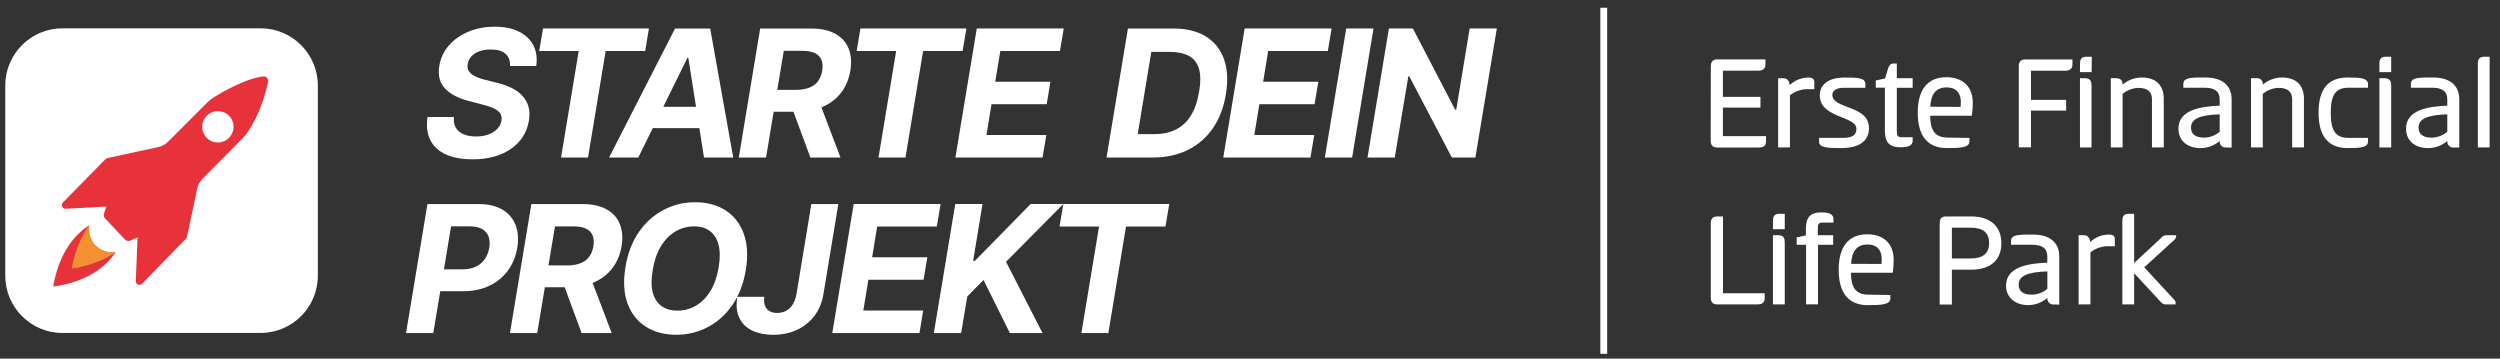 <?xml version="1.0" encoding="UTF-8"?>
<svg id="Ebene_1" data-name="Ebene 1" xmlns="http://www.w3.org/2000/svg" viewBox="0 0 593.47 85.13">
  <rect x="0" y="0" width="593.47" height="85.13" fill="#333333" stroke="none"/>
  <defs>
    <style>
      .cls-1 {
        fill: #f39132;
      }

      .cls-2 {
        fill: #e7323c;
      }

      .cls-3 {
        fill: #fff;
      }
    </style>
  </defs>
  <g>
    <path class="cls-3" d="M105.9,36.68c1.71.76,3.8,1.14,6.26,1.14s4.69-.38,6.58-1.13c1.89-.75,3.42-1.81,4.59-3.19,1.17-1.37,1.91-2.99,2.23-4.87.21-1.28.17-2.41-.13-3.39-.29-.99-.79-1.85-1.49-2.58-.7-.73-1.56-1.35-2.59-1.84-1.03-.49-2.19-.89-3.46-1.19l-2.63-.66c-.64-.15-1.24-.33-1.79-.55-.56-.21-1.04-.47-1.44-.77-.4-.3-.7-.65-.88-1.06-.18-.41-.22-.88-.11-1.42.11-.67.4-1.26.86-1.78.46-.52,1.08-.92,1.86-1.21.78-.29,1.69-.43,2.75-.43,1.56,0,2.72.34,3.49,1.02.77.68,1.13,1.64,1.08,2.89h6.21c.27-1.85.05-3.48-.67-4.88-.71-1.4-1.85-2.48-3.42-3.27-1.56-.78-3.48-1.17-5.76-1.17s-4.3.39-6.18,1.16c-1.87.77-3.43,1.85-4.66,3.24-1.23,1.39-2,3.01-2.31,4.88-.37,2.26.08,4.06,1.35,5.39,1.27,1.33,3.13,2.32,5.61,2.95l3.19.84c1.08.26,1.98.56,2.71.89.73.33,1.25.74,1.58,1.21.32.47.43,1.05.31,1.73-.12.74-.45,1.39-.99,1.96-.54.57-1.24,1.01-2.1,1.33-.86.32-1.85.48-2.95.48s-2.09-.17-2.92-.52c-.83-.34-1.45-.86-1.86-1.54-.41-.68-.57-1.54-.46-2.56h-6.27c-.32,2.19-.09,4.04.69,5.53.78,1.49,2.02,2.62,3.73,3.38"/>
    <polygon class="cls-3" points="133.19 37.39 139.59 37.39 143.78 12.1 153.16 12.1 154.05 6.76 128.9 6.76 128 12.1 137.38 12.1 133.19 37.39"/>
    <path class="cls-3" d="M151.52,37.39l3.44-6.98h11.06l1.1,6.98h6.94l-5.47-30.62h-8.34l-15.66,30.62h6.94ZM163.16,13.76h.24l1.83,11.59h-7.77l5.71-11.59Z"/>
    <path class="cls-3" d="M183.65,26.53h4.71l4.01,10.86h7.15l-4.53-11.91c.1-.04.21-.08.31-.12,1.79-.78,3.24-1.9,4.37-3.36,1.12-1.46,1.85-3.2,2.19-5.23.33-2.02.19-3.79-.43-5.29-.61-1.5-1.67-2.66-3.17-3.48-1.5-.82-3.41-1.23-5.72-1.23h-12.08l-5.08,30.62h6.47l1.81-10.86ZM190.43,12.06c1.24,0,2.24.18,3,.55.76.36,1.29.9,1.57,1.59.28.7.35,1.55.19,2.57-.17,1.01-.51,1.85-1.02,2.53-.51.68-1.2,1.19-2.08,1.52-.88.34-1.93.51-3.17.51h-4.4l1.54-9.27h4.37Z"/>
    <polygon class="cls-3" points="208.55 37.39 214.95 37.39 219.14 12.1 228.51 12.1 229.41 6.76 204.26 6.76 203.36 12.1 212.74 12.1 208.55 37.39"/>
    <polygon class="cls-3" points="247.49 37.39 248.39 32.05 234.17 32.05 235.37 24.74 248.47 24.74 249.36 19.4 236.26 19.4 237.46 12.1 251.62 12.1 252.52 6.76 231.88 6.76 226.8 37.39 247.49 37.39"/>
    <path class="cls-3" d="M286.24,8.65c-2.04-1.26-4.6-1.88-7.68-1.88h-10.8l-5.08,30.62h11.01c3.11,0,5.87-.6,8.28-1.79,2.41-1.19,4.39-2.91,5.94-5.14,1.55-2.24,2.58-4.93,3.1-8.07.54-3.23.39-6.01-.45-8.35-.84-2.34-2.28-4.13-4.31-5.39M284.66,21.7c-.38,2.33-1.03,4.25-1.97,5.74-.93,1.5-2.12,2.6-3.57,3.32-1.45.72-3.13,1.08-5.05,1.08h-3.99l3.23-19.53h4.28c1.91,0,3.46.32,4.64.96,1.18.64,1.98,1.66,2.39,3.04.41,1.38.42,3.18.05,5.39"/>
    <polygon class="cls-3" points="301.05 12.1 315.21 12.1 316.11 6.76 295.47 6.76 290.39 37.39 311.09 37.39 311.98 32.05 297.76 32.05 298.96 24.74 312.06 24.74 312.96 19.4 299.86 19.4 301.05 12.1"/>
    <polygon class="cls-3" points="319.58 6.76 314.5 37.39 320.98 37.39 326.06 6.76 319.58 6.76"/>
    <polygon class="cls-3" points="348.88 6.76 345.7 26.02 345.43 26.02 335.4 6.76 329.71 6.76 324.63 37.39 331.1 37.39 334.32 18.11 334.54 18.11 344.65 37.39 350.24 37.39 355.33 6.76 348.88 6.76"/>
    <path class="cls-3" d="M122.39,53.42c-.6-1.56-1.65-2.78-3.13-3.66-1.49-.88-3.39-1.32-5.71-1.32h-12.08l-5.08,30.62h6.47l1.65-9.93h5.43c2.35,0,4.43-.43,6.24-1.3,1.81-.87,3.28-2.08,4.41-3.63,1.13-1.55,1.87-3.35,2.21-5.39.33-2.03.19-3.83-.41-5.39M116.14,58.81c-.17,1.01-.52,1.9-1.04,2.67-.52.77-1.23,1.38-2.12,1.81-.89.43-1.97.65-3.22.65h-4.38l1.7-10.21h4.37c1.26,0,2.26.21,3,.64.74.42,1.25,1.02,1.53,1.78.27.76.33,1.65.17,2.67"/>
    <path class="cls-3" d="M143.94,49.67c-1.5-.82-3.41-1.23-5.72-1.23h-12.08l-5.08,30.62h6.47l1.81-10.86h4.71l4.01,10.86h7.15l-4.53-11.91c.1-.04.21-.08.31-.12,1.79-.78,3.25-1.9,4.37-3.36,1.12-1.46,1.85-3.2,2.19-5.23.33-2.02.19-3.79-.43-5.29-.61-1.5-1.67-2.66-3.17-3.48M140.87,58.44c-.17,1.01-.51,1.85-1.02,2.53-.51.68-1.2,1.19-2.08,1.53-.88.34-1.93.51-3.17.51h-4.4l1.54-9.27h4.37c1.24,0,2.24.18,3,.55s1.29.89,1.57,1.59c.28.7.35,1.56.19,2.57"/>
    <path class="cls-3" d="M176.55,55.45c-.89-2.41-2.34-4.25-4.35-5.53-2.01-1.28-4.39-1.91-7.16-1.91s-5.15.6-7.47,1.8c-2.32,1.2-4.28,2.95-5.88,5.23-1.6,2.29-2.67,5.07-3.21,8.35-.56,3.39-.39,6.28.5,8.68.89,2.4,2.34,4.23,4.36,5.5,2.01,1.27,4.42,1.9,7.21,1.9,2.63,0,5.1-.59,7.4-1.78,2.3-1.19,4.25-2.92,5.85-5.2,1.6-2.28,2.68-5.06,3.24-8.34.56-3.4.39-6.3-.5-8.71M170.61,63.4c-.36,2.21-1,4.09-1.94,5.63-.93,1.54-2.07,2.71-3.42,3.51-1.35.8-2.84,1.2-4.46,1.2-1.5,0-2.74-.36-3.75-1.08-1-.72-1.69-1.79-2.08-3.21-.38-1.42-.39-3.18-.02-5.29.35-2.21.99-4.09,1.92-5.64.93-1.55,2.08-2.73,3.44-3.55,1.36-.82,2.86-1.23,4.51-1.23,1.5,0,2.74.37,3.72,1.11.99.74,1.67,1.82,2.04,3.25.37,1.43.39,3.2.04,5.3"/>
    <path class="cls-3" d="M192.6,48.43l-3.51,21.31c-.17.98-.46,1.8-.87,2.48-.41.67-.93,1.19-1.56,1.54-.63.35-1.35.53-2.15.53-.76,0-1.38-.15-1.87-.45-.49-.3-.84-.73-1.05-1.3-.21-.57-.26-1.27-.15-2.09h-6.4c-.34,2.03-.18,3.72.49,5.06.66,1.34,1.69,2.34,3.1,2.99,1.4.65,3.03.98,4.88.98,2.09,0,3.98-.39,5.66-1.17,1.68-.78,3.07-1.9,4.17-3.34,1.1-1.45,1.81-3.16,2.13-5.13l3.54-21.4h-6.4Z"/>
    <polygon class="cls-3" points="208.23 53.77 222.39 53.77 223.29 48.43 202.66 48.43 197.57 79.06 218.27 79.06 219.16 73.72 204.94 73.72 206.14 66.41 219.24 66.41 220.14 61.07 207.04 61.07 208.23 53.77"/>
    <polygon class="cls-3" points="252.42 48.43 244.66 48.43 231.42 61.93 231.01 61.93 233.24 48.43 226.77 48.43 221.68 79.06 228.16 79.06 229.62 70.38 233.48 66.47 239.73 79.06 247.48 79.06 238.82 62.14 252.42 48.43"/>
    <polygon class="cls-3" points="251.52 53.77 260.9 53.77 256.71 79.06 263.11 79.06 267.3 53.77 276.67 53.77 277.57 48.43 252.42 48.43 251.52 53.77"/>
    <path class="cls-3" d="M61.66,7.44H14.65C7.53,7.44,1.75,13.21,1.75,20.34v45.12c0,7.13,5.78,12.9,12.9,12.9h47c7.13,0,12.9-5.78,12.9-12.9V20.34c0-7.13-5.78-12.9-12.9-12.9"/>
    <path class="cls-3" d="M61.88,79.04H14.82c-7.48,0-13.57-6.09-13.57-13.57V20.29c0-7.48,6.09-13.57,13.57-13.57h47.06c7.48,0,13.57,6.09,13.57,13.57v45.17c0,7.48-6.09,13.57-13.57,13.57ZM14.82,8.03c-6.76,0-12.26,5.5-12.26,12.26v45.17c0,6.76,5.5,12.26,12.26,12.26h47.06c6.76,0,12.26-5.5,12.26-12.26V20.29c0-6.76-5.5-12.26-12.26-12.26H14.82Z"/>
    <path class="cls-2" d="M49.07,24.47l-9.17,9.17c-.63.63-1.43,1.07-2.31,1.26l-11.97,2.6c-.25.05-.48.18-.66.36l-10.03,10.21c-.56.57-.13,1.53.67,1.49l9.63-.52-.55,1.72c-.12.38-.03.8.25,1.09l4.76,5.02c.32.34.81.44,1.23.25l1.74-.76-.43,10.34c-.03.8.94,1.23,1.5.65l10.34-10.61c.17-.18.29-.4.35-.65l2.4-11.34c.19-.88.62-1.68,1.25-2.31l9.53-9.62c.37-.37.71-.76,1.01-1.19,3.17-4.55,4.54-9.81,5.03-12.24.14-.7-.44-1.35-1.15-1.26-4.31.58-9.5,3.58-11.66,4.92-.64.4-1.23.87-1.76,1.4M52.35,33.77c-2.55.42-4.72-1.75-4.3-4.3.25-1.54,1.5-2.79,3.04-3.04,2.55-.42,4.72,1.75,4.3,4.3-.25,1.54-1.5,2.79-3.04,3.04"/>
    <path class="cls-2" d="M22.81,58.43l-.14-.14h0s-.01-.01-.01-.01h-.01s-.14-.15-.14-.15c-1.11-1.2-1.53-2.86-1.33-4.66-.79.52-1.57,1.11-2.3,1.79-5.25,4.86-6.18,12.44-6.22,12.75.32-.03,7.92-.74,12.93-5.85.7-.71,1.31-1.47,1.85-2.25-1.81.14-3.46-.33-4.62-1.47"/>
    <path class="cls-1" d="M22.66,58.27c-1.22-1.24-1.7-2.98-1.49-4.8-3.19,4.39-4.07,9.74-4.15,10.29.55-.06,5.93-.8,10.42-3.86-1.82.15-3.57-.37-4.77-1.63"/>
  </g>
  <g>
    <path class="cls-3" d="M408.99,25.54h8.92v-2.55h-8.92v-6.21h8.35c.75,0,1.75-.15,1.75-1.47v-1.21h-11.46c-1.34,0-1.5.97-1.5,1.69l-.03,17.54c0,.73.16,1.69,1.5,1.69h9.89c.75,0,1.75-.15,1.75-1.44v-1.27h-10.25v-6.78Z"/>
    <path class="cls-3" d="M429.61,21.18h1.09v-1.72c0-1.05-1.04-1.05-1.43-1.05h0c-1.64.01-3.21.65-4.4,1.77-.09-.69-.39-1.6-1.49-1.6h-1.27v16.43l2.8-.04v-12.36c1.34-1.04,2.98-1.55,4.71-1.43Z"/>
    <path class="cls-3" d="M437.13,35.15c5.7,0,6.55-2.97,6.55-4.74,0-3.07-2.7-4.1-5.09-5-1.94-.74-3.61-1.37-3.61-2.89,0-1.02,1.03-1.68,2.62-1.68h5.22v-.87c0-1.56-1.99-1.56-4.99-1.56-3.65,0-5.83,1.57-5.83,4.21,0,3.12,2.78,4.25,5.23,5.23,1.85.75,3.46,1.39,3.46,2.72,0,1.01-.36,2.16-3.16,2.16h-5.7v.96c0,1.46,2.45,1.46,5.29,1.46Z"/>
    <path class="cls-3" d="M450.27,15.08h-.79c-.76,0-1.05.54-1.26,1.14l-.72,2.4-2.21.49v1.71h2.16v9.94c0,2.12.28,4.2,3.66,4.2.88,0,2.93,0,2.93-1.56v-.83h-2.61c-.98,0-1.15-.27-1.15-1.78v-9.94h3.76v-2.29h-3.76v-3.48Z"/>
    <path class="cls-3" d="M467.52,33.59v-.85l-5.13-.08c-2.92,0-4.14-1.51-4.2-5.19h9.89l.03-.22c.14-.95.21-1.92.2-2.87,0-3.79-2.35-6.05-6.28-6.05-4.43,0-6.78,2.91-6.78,8.41s2.32,8.41,6.91,8.41c3.23,0,5.35-.11,5.35-1.56ZM465.48,24.23c0,.2-.02.5-.03.77,0,.13-.01.26-.02.37l-7.22-.03c.2-3.13,1.45-4.59,3.9-4.59,2.94,0,3.37,2.18,3.37,3.47Z"/>
    <path class="cls-3" d="M479.24,15.8v19.17h2.89v-8.72h8.35v-2.55h-8.35v-6.91h8.06c.44,0,1.78,0,1.78-1.47v-1.21h-11.24c-1.34,0-1.5.97-1.5,1.69Z"/>
    <path class="cls-3" d="M496.57,13.47h-1.35c-1.29,0-1.46.9-1.46,1.68v1.98h2.77l.04-3.66Z"/>
    <path class="cls-3" d="M496.5,20.25c0-.42,0-1.68-1.47-1.68h-1.27v16.43h2.74v-14.74Z"/>
    <path class="cls-3" d="M503.88,22.28c1.06-.88,2.39-1.38,3.76-1.42,2.13,0,3.21.9,3.21,2.67v11.46h2.8v-11.56c0-3.2-1.89-5.03-5.19-5.03h-.03c-1.67,0-3.3.61-4.55,1.7v-.04c0-.98-.53-1.5-1.53-1.5h-1.27v16.43h2.8v-12.71Z"/>
    <path class="cls-3" d="M523.59,18.39c-3.52,0-5.29,0-5.29,1.56v.87h5c2.47,0,3.63.89,3.63,2.8v1.46c-4.62.19-9.8,1.03-9.8,5.46,0,2.8,2.06,4.62,5.25,4.62,1.67,0,3.3-.61,4.56-1.7v.02c-.01.12,0,.24,0,.35.05.37.25.69.55.92.29.22.66.31,1.01.26l1.26.02v-11.47c0-3.28-2.25-5.16-6.17-5.16ZM526.93,27.13v4.15c-1.02.87-2.32,1.36-3.66,1.39-2.09,0-3.15-.81-3.15-2.39,0-2.05,2.04-2.99,6.81-3.14Z"/>
    <path class="cls-3" d="M541.74,18.4h-.03c-1.67,0-3.3.61-4.56,1.7h0c.02-.13.02-.27,0-.4-.12-.74-.82-1.25-1.52-1.14h-1.27v16.43h2.8v-12.71c1.06-.88,2.39-1.38,3.76-1.42,2.13,0,3.21.9,3.21,2.67v11.46h2.8v-11.56c0-3.2-1.89-5.03-5.19-5.03Z"/>
    <path class="cls-3" d="M557.31,18.4c-4.65,0-6.91,2.73-6.91,8.34s2.32,8.41,6.91,8.41c2.92,0,4.83-.11,4.83-1.56v-.86h-4.68c-3,0-4.17-1.67-4.17-5.95s1.17-5.95,4.17-5.95h4.68v-.84c0-1.48-1.91-1.59-4.83-1.59Z"/>
    <path class="cls-3" d="M566.17,18.57h-1.33v16.43h2.8v-14.74c0-.72-.15-1.68-1.47-1.68Z"/>
    <path class="cls-3" d="M564.84,15.15v1.98h2.8v-3.66h-1.34c-1.3,0-1.47.9-1.47,1.68Z"/>
    <path class="cls-3" d="M577.62,18.39c-3.52,0-5.29,0-5.29,1.56v.87h5c2.47,0,3.63.89,3.63,2.8v1.46c-4.62.19-9.8,1.03-9.8,5.46,0,2.8,2.06,4.62,5.25,4.62,1.67,0,3.3-.62,4.56-1.7v.02c-.01.12,0,.23,0,.35.05.37.25.69.55.92.29.22.66.31,1.02.26l1.26.02v-11.47c0-3.28-2.25-5.16-6.17-5.16ZM580.96,27.13v4.15c-1.02.87-2.32,1.36-3.66,1.39-2.1,0-3.16-.81-3.16-2.39,0-2.05,2.04-2.99,6.82-3.14Z"/>
    <path class="cls-3" d="M589.68,13.47c-1.3,0-1.47.9-1.47,1.68v19.84h2.8V13.47h-1.33Z"/>
    <path class="cls-3" d="M409.02,51.38h-1.4c-1.34,0-1.5.97-1.5,1.69v17.51c0,.72.16,1.68,1.5,1.68h9.55c.43,0,1.75,0,1.75-1.43v-1.21h-9.9v-18.24Z"/>
    <path class="cls-3" d="M422.23,55.83h-1.35v16.43h2.8v-14.73c0-.73-.15-1.69-1.46-1.69Z"/>
    <path class="cls-3" d="M420.88,52.43v1.98h2.8v-3.66h-1.33c-1.3,0-1.47.9-1.47,1.68Z"/>
    <path class="cls-3" d="M432.35,50.42c-3.37,0-3.66,2.08-3.66,4.21v1.25s-2.18.48-2.18.48v1.76h2.23v14.13h2.83v-14.13h3.6v-2.29h-3.65v-1.2c0-1.52.17-1.78,1.14-1.78h2.58v-.84c0-1.59-2.03-1.59-2.89-1.59Z"/>
    <path class="cls-3" d="M443.27,55.62c-4.44,0-6.79,2.91-6.79,8.41s2.32,8.41,6.91,8.41c3.13,0,5.35-.11,5.35-1.56v-.85l-5.16-.08c-2.92,0-4.14-1.51-4.2-5.2h9.93l.03-.22c.13-.95.2-1.91.19-2.87,0-3.78-2.34-6.04-6.27-6.04ZM439.43,62.63c.19-3.13,1.44-4.59,3.9-4.59,2.93,0,3.37,2.17,3.37,3.47,0,.2-.02.51-.03.79,0,.13-.01.25-.02.36l-7.22-.03Z"/>
    <path class="cls-3" d="M467.94,51.38h-6.02c-1.29,0-1.46.9-1.46,1.69v19.22h2.89v-8.27h4.59c4.55,0,7.16-2.28,7.16-6.27s-2.61-6.37-7.16-6.37ZM463.35,54.05h4.48c2.93,0,4.36,1.19,4.36,3.64s-1.43,3.66-4.36,3.66h-4.48v-7.3Z"/>
    <path class="cls-3" d="M482.67,55.68c-3.51,0-5.28,0-5.28,1.56v.86h4.99c2.47,0,3.63.89,3.63,2.8v1.45c-4.62.19-9.8,1.01-9.8,5.46,0,2.76,2.11,4.62,5.26,4.62,1.67,0,3.29-.61,4.55-1.7v.03c0,.11,0,.23,0,.33.05.37.25.69.55.92.29.22.65.31,1.01.26l1.26.05v-11.47c0-3.28-2.25-5.16-6.18-5.16ZM486.02,64.42v4.14c-1.02.88-2.31,1.37-3.66,1.39-2.09,0-3.15-.8-3.15-2.38,0-2.05,2.04-3,6.81-3.14Z"/>
    <path class="cls-3" d="M500.6,55.68h0c-1.64.01-3.21.65-4.4,1.77-.09-.69-.39-1.61-1.49-1.61h-1.27v16.43l2.8-.02v-12.36c1.34-1.04,3-1.55,4.72-1.43h1.08v-1.72c0-1.05-1.04-1.05-1.43-1.05Z"/>
    <path class="cls-3" d="M513.03,56.48l-6.41,5.96v-11.69h-1.33c-1.3,0-1.47.9-1.47,1.68v19.83h2.8v-7.4l6.09,6.57c.41.47.73.83,1.42.83h2.34v-.24c.02-.27-.06-.53-.24-.76l-7.21-7.8,7.2-6.58c.21-.2.34-.48.36-.78l.02-.27h-2.31c-.52,0-1,.26-1.26.65Z"/>
  </g>
  <rect class="cls-3" x="379.9" y="1.84" width="1.63" height="82.15"/>
</svg>